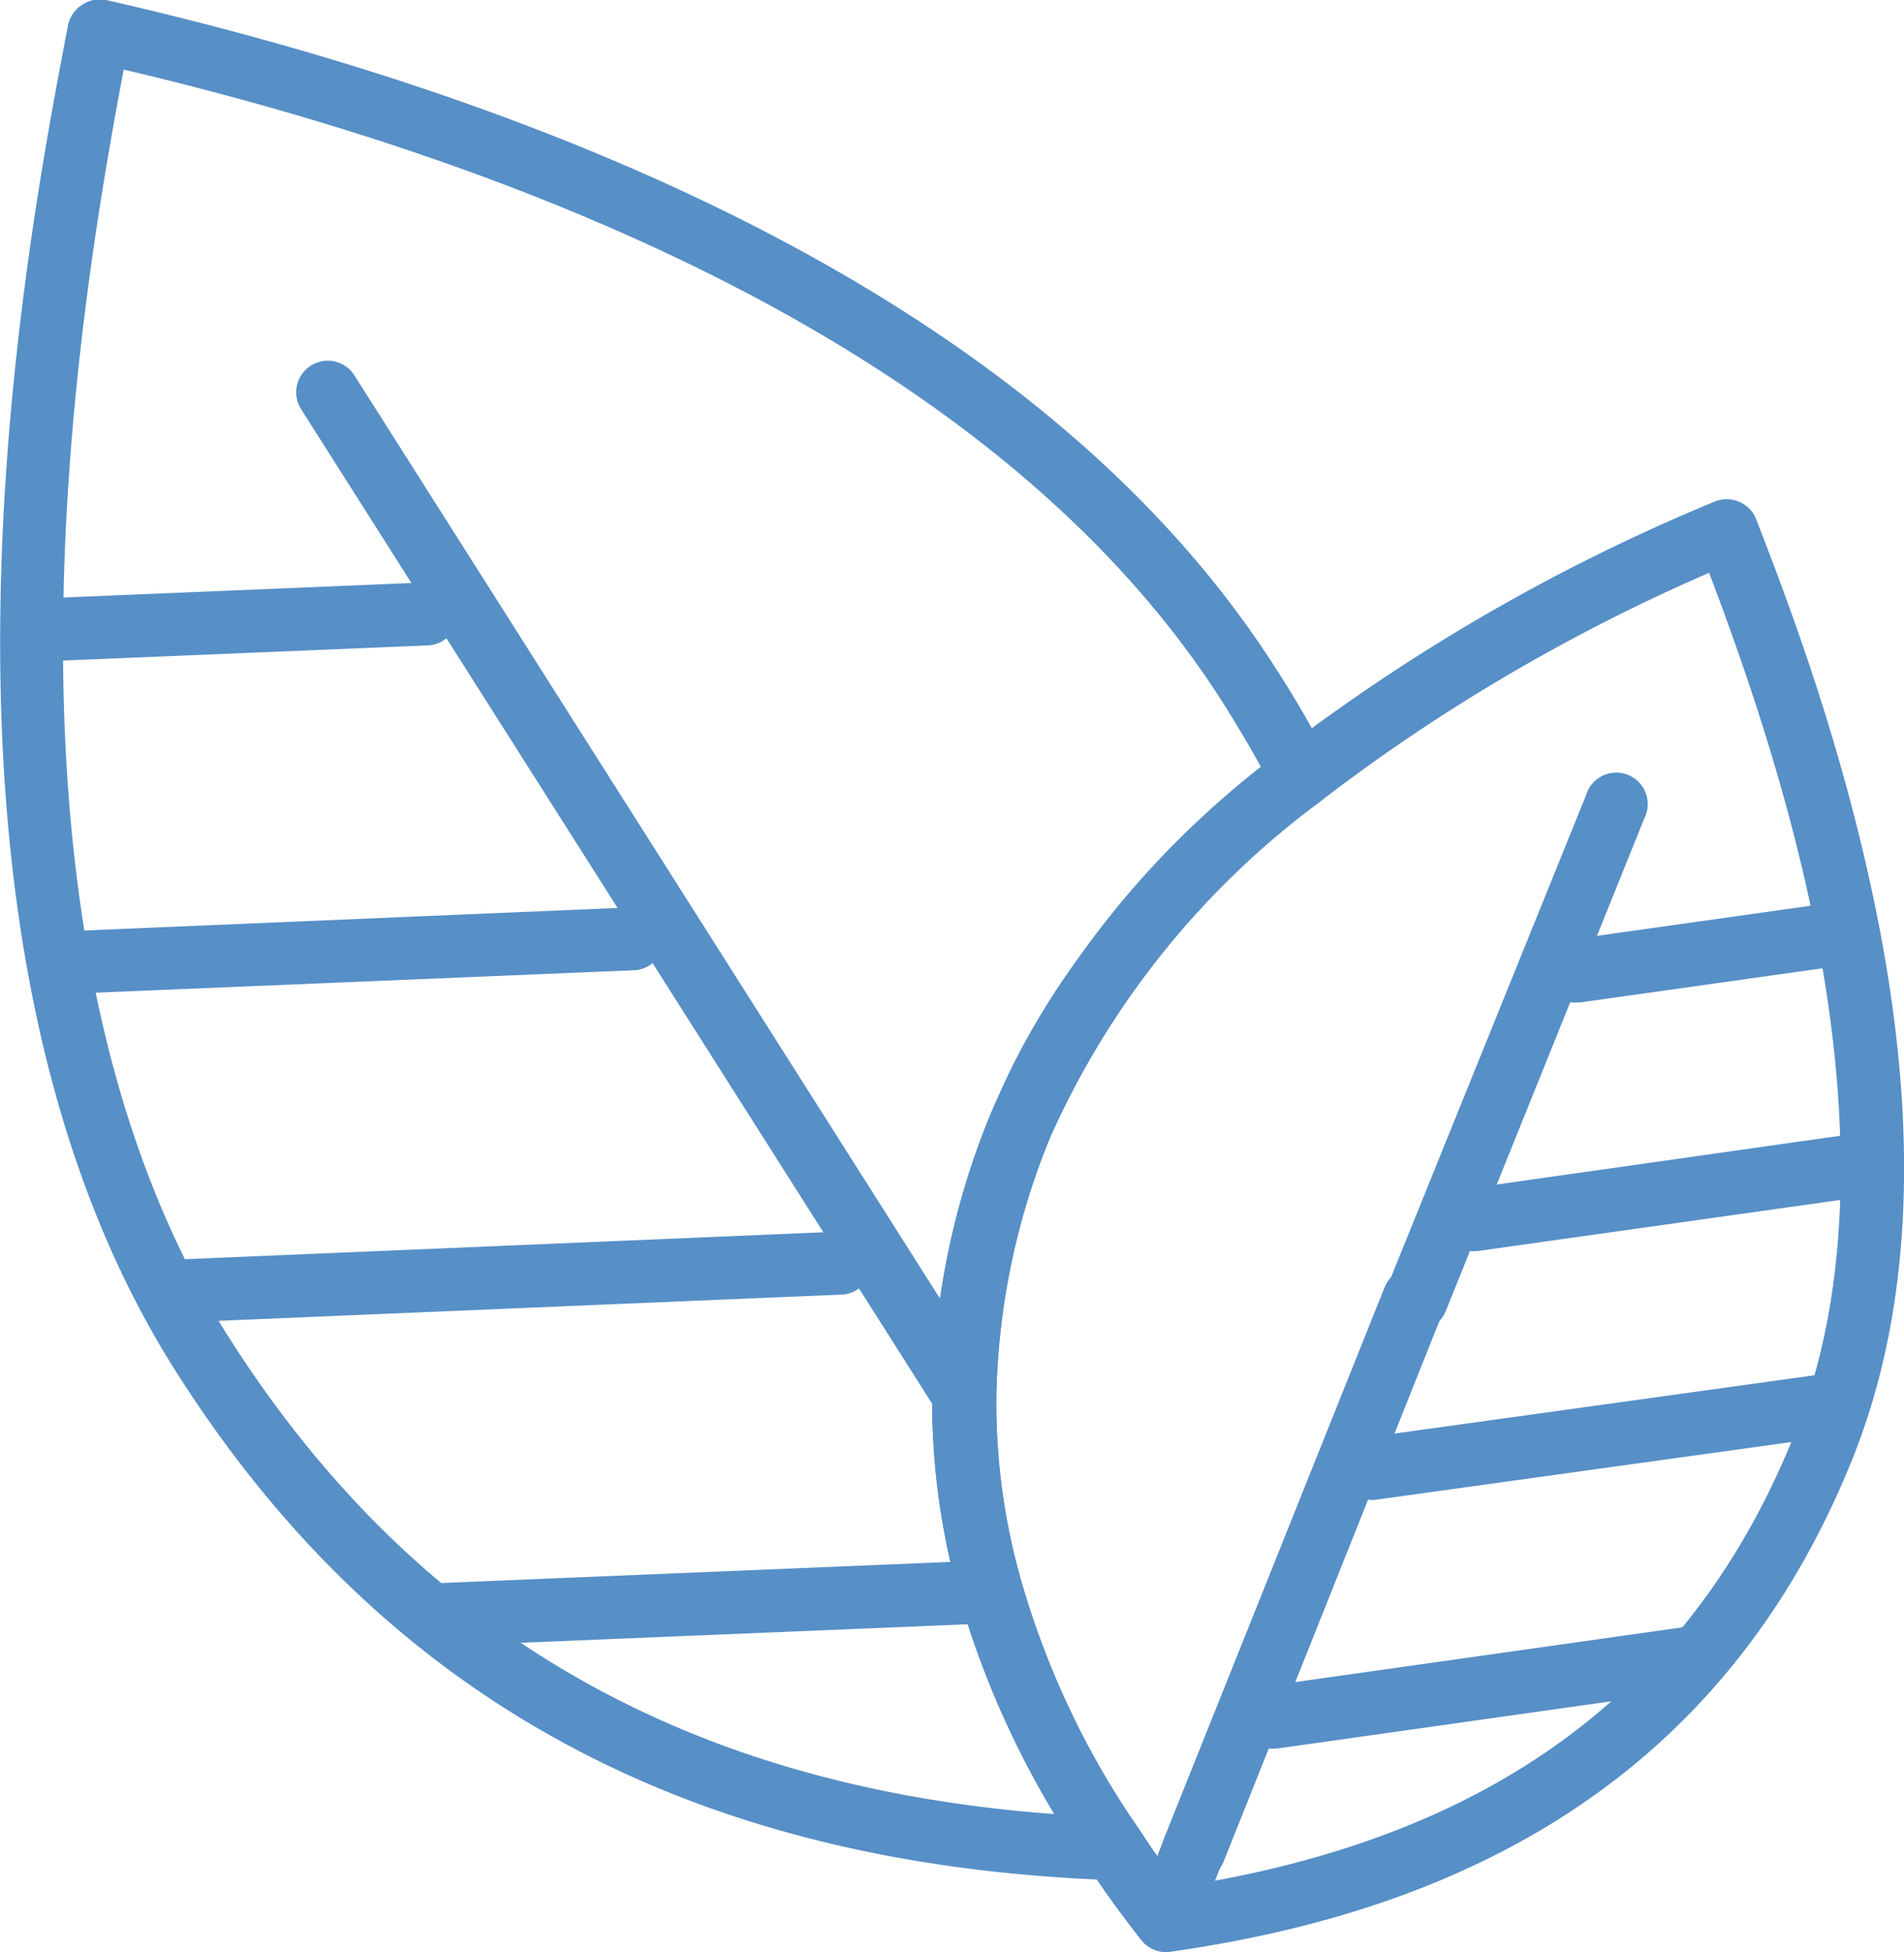 <svg xmlns="http://www.w3.org/2000/svg" viewBox="0 0 60.5 62"><defs><style>.a{fill:none;stroke:#578fc7;stroke-linecap:round;stroke-linejoin:round;stroke-width:2px;}.b{fill:#578fc7;}</style></defs><path class="a" d="M57.92,46C54.1,55.47,46.44,59.68,37.05,61c-.58-.75-1.14-1.5-1.64-2.28a27.77,27.77,0,0,1-3.92-8.17,21.16,21.16,0,0,1-.86-6.25,23.39,23.39,0,0,1,1.78-8.55,28.12,28.12,0,0,1,8.94-11.12,61,61,0,0,1,13.52-7.77C57.86,24.55,61.72,36.61,57.92,46Z"/><path class="b" d="M35.41,59.72h0C22,59.26,12.2,54,5.57,43.53-3.35,29.46.8,7.9,2.16.81A1,1,0,0,1,2.6.16,1,1,0,0,1,3.37,0C16,2.88,32.72,8.89,40.59,21.31c.61.94,1.16,1.91,1.65,2.86A1,1,0,0,1,42,25.42a26.86,26.86,0,0,0-8.63,10.7,22.69,22.69,0,0,0-1.71,8.2,20.54,20.54,0,0,0,.82,6,27.11,27.11,0,0,0,3.78,7.89,1,1,0,0,1,.05,1.05A1,1,0,0,1,35.41,59.72ZM3.93,2.21C2.46,10-.85,29.66,7.26,42.46c5.93,9.33,14.53,14.3,26.25,15.16a28.45,28.45,0,0,1-3-6.8,22.71,22.71,0,0,1-.89-6.53,24.66,24.66,0,0,1,1.86-8.92h0a28.2,28.2,0,0,1,8.59-11c-.36-.66-.76-1.33-1.18-2C31.6,10.86,16.07,5.07,3.93,2.21Z"/><path class="b" d="M30.63,45.3a1,1,0,0,1-.85-.46L9.57,13a1,1,0,0,1,1.69-1.08L31.47,43.77a1,1,0,0,1-.31,1.38A.93.93,0,0,1,30.63,45.3Z"/><path class="b" d="M5.78,42a1,1,0,0,1,0-2l20.88-.88a1,1,0,1,1,.08,2L5.82,42Z"/><path class="b" d="M2.34,31.57a1,1,0,0,1,0-2l17.76-.75a1,1,0,0,1,1,1,1,1,0,0,1-1,1l-17.77.74Z"/><path class="b" d="M1.51,21a1,1,0,0,1,0-2l12-.5a1,1,0,1,1,.08,2L1.55,21Z"/><path class="b" d="M14.05,52.28a1,1,0,0,1,0-2l17.13-.71a1,1,0,1,1,.08,2l-17.13.71Z"/><path class="b" d="M37.05,62a1,1,0,0,1-.79-.39c-.49-.63-1.13-1.47-1.69-2.34a29.18,29.18,0,0,1-4.05-8.45,22.71,22.71,0,0,1-.89-6.53,24.66,24.66,0,0,1,1.86-8.92c1.67-4.13,4.79-8,9.24-11.52a60.62,60.62,0,0,1,13.74-7.91,1,1,0,0,1,.78,0,1,1,0,0,1,.55.56c1.83,4.71,7.42,19.07,3,29.91-3.61,8.94-10.69,14-21.65,15.58ZM54.31,18.19A57.69,57.69,0,0,0,42,25.42a26.86,26.86,0,0,0-8.63,10.7,22.69,22.69,0,0,0-1.71,8.2,20.54,20.54,0,0,0,.82,6,27.11,27.11,0,0,0,3.78,7.89c.41.63.86,1.24,1.26,1.77C47.35,58.4,53.73,53.72,57,45.66,60.81,36.19,56.34,23.49,54.31,18.19ZM38,59.75a1.22,1.22,0,0,1-.38-.07A1,1,0,0,1,37,58.37l7-17.48a1,1,0,0,1,1.86.75L38.88,59.12A1,1,0,0,1,38,59.75Z"/><path class="b" d="M38,59.75a1.22,1.22,0,0,1-.38-.07A1,1,0,0,1,37,58.37l7-17.48a1,1,0,0,1,1.86.75L38.88,59.12A1,1,0,0,1,38,59.75Z"/><path class="b" d="M37.18,61.67a1,1,0,0,1-.37-.08,1,1,0,0,1-.56-1.3L37,58.37a1,1,0,1,1,1.85.75L38.11,61A1,1,0,0,1,37.18,61.67Z"/><path class="b" d="M45,42.27a1,1,0,0,1-.37-.08,1,1,0,0,1-.56-1.3L50.4,25.25a1,1,0,1,1,1.85.74L45.94,41.64A1,1,0,0,1,45,42.27Z"/><path class="b" d="M43.69,47.64a1,1,0,0,1-.14-2l14.41-2a1,1,0,0,1,1.13.85,1,1,0,0,1-.85,1.13l-14.41,2Z"/><path class="b" d="M46.88,39.74a1,1,0,0,1-.14-2L59,36a1,1,0,0,1,.28,2L47,39.73Z"/><path class="b" d="M50.07,31.84a1,1,0,0,1-.14-2l8.31-1.17a1,1,0,0,1,.28,2l-8.31,1.17Z"/><path class="b" d="M40.5,55.54a1,1,0,0,1-.14-2l13.23-1.87a1,1,0,0,1,1.13.86,1,1,0,0,1-.85,1.13L40.64,55.53Z"/></svg>